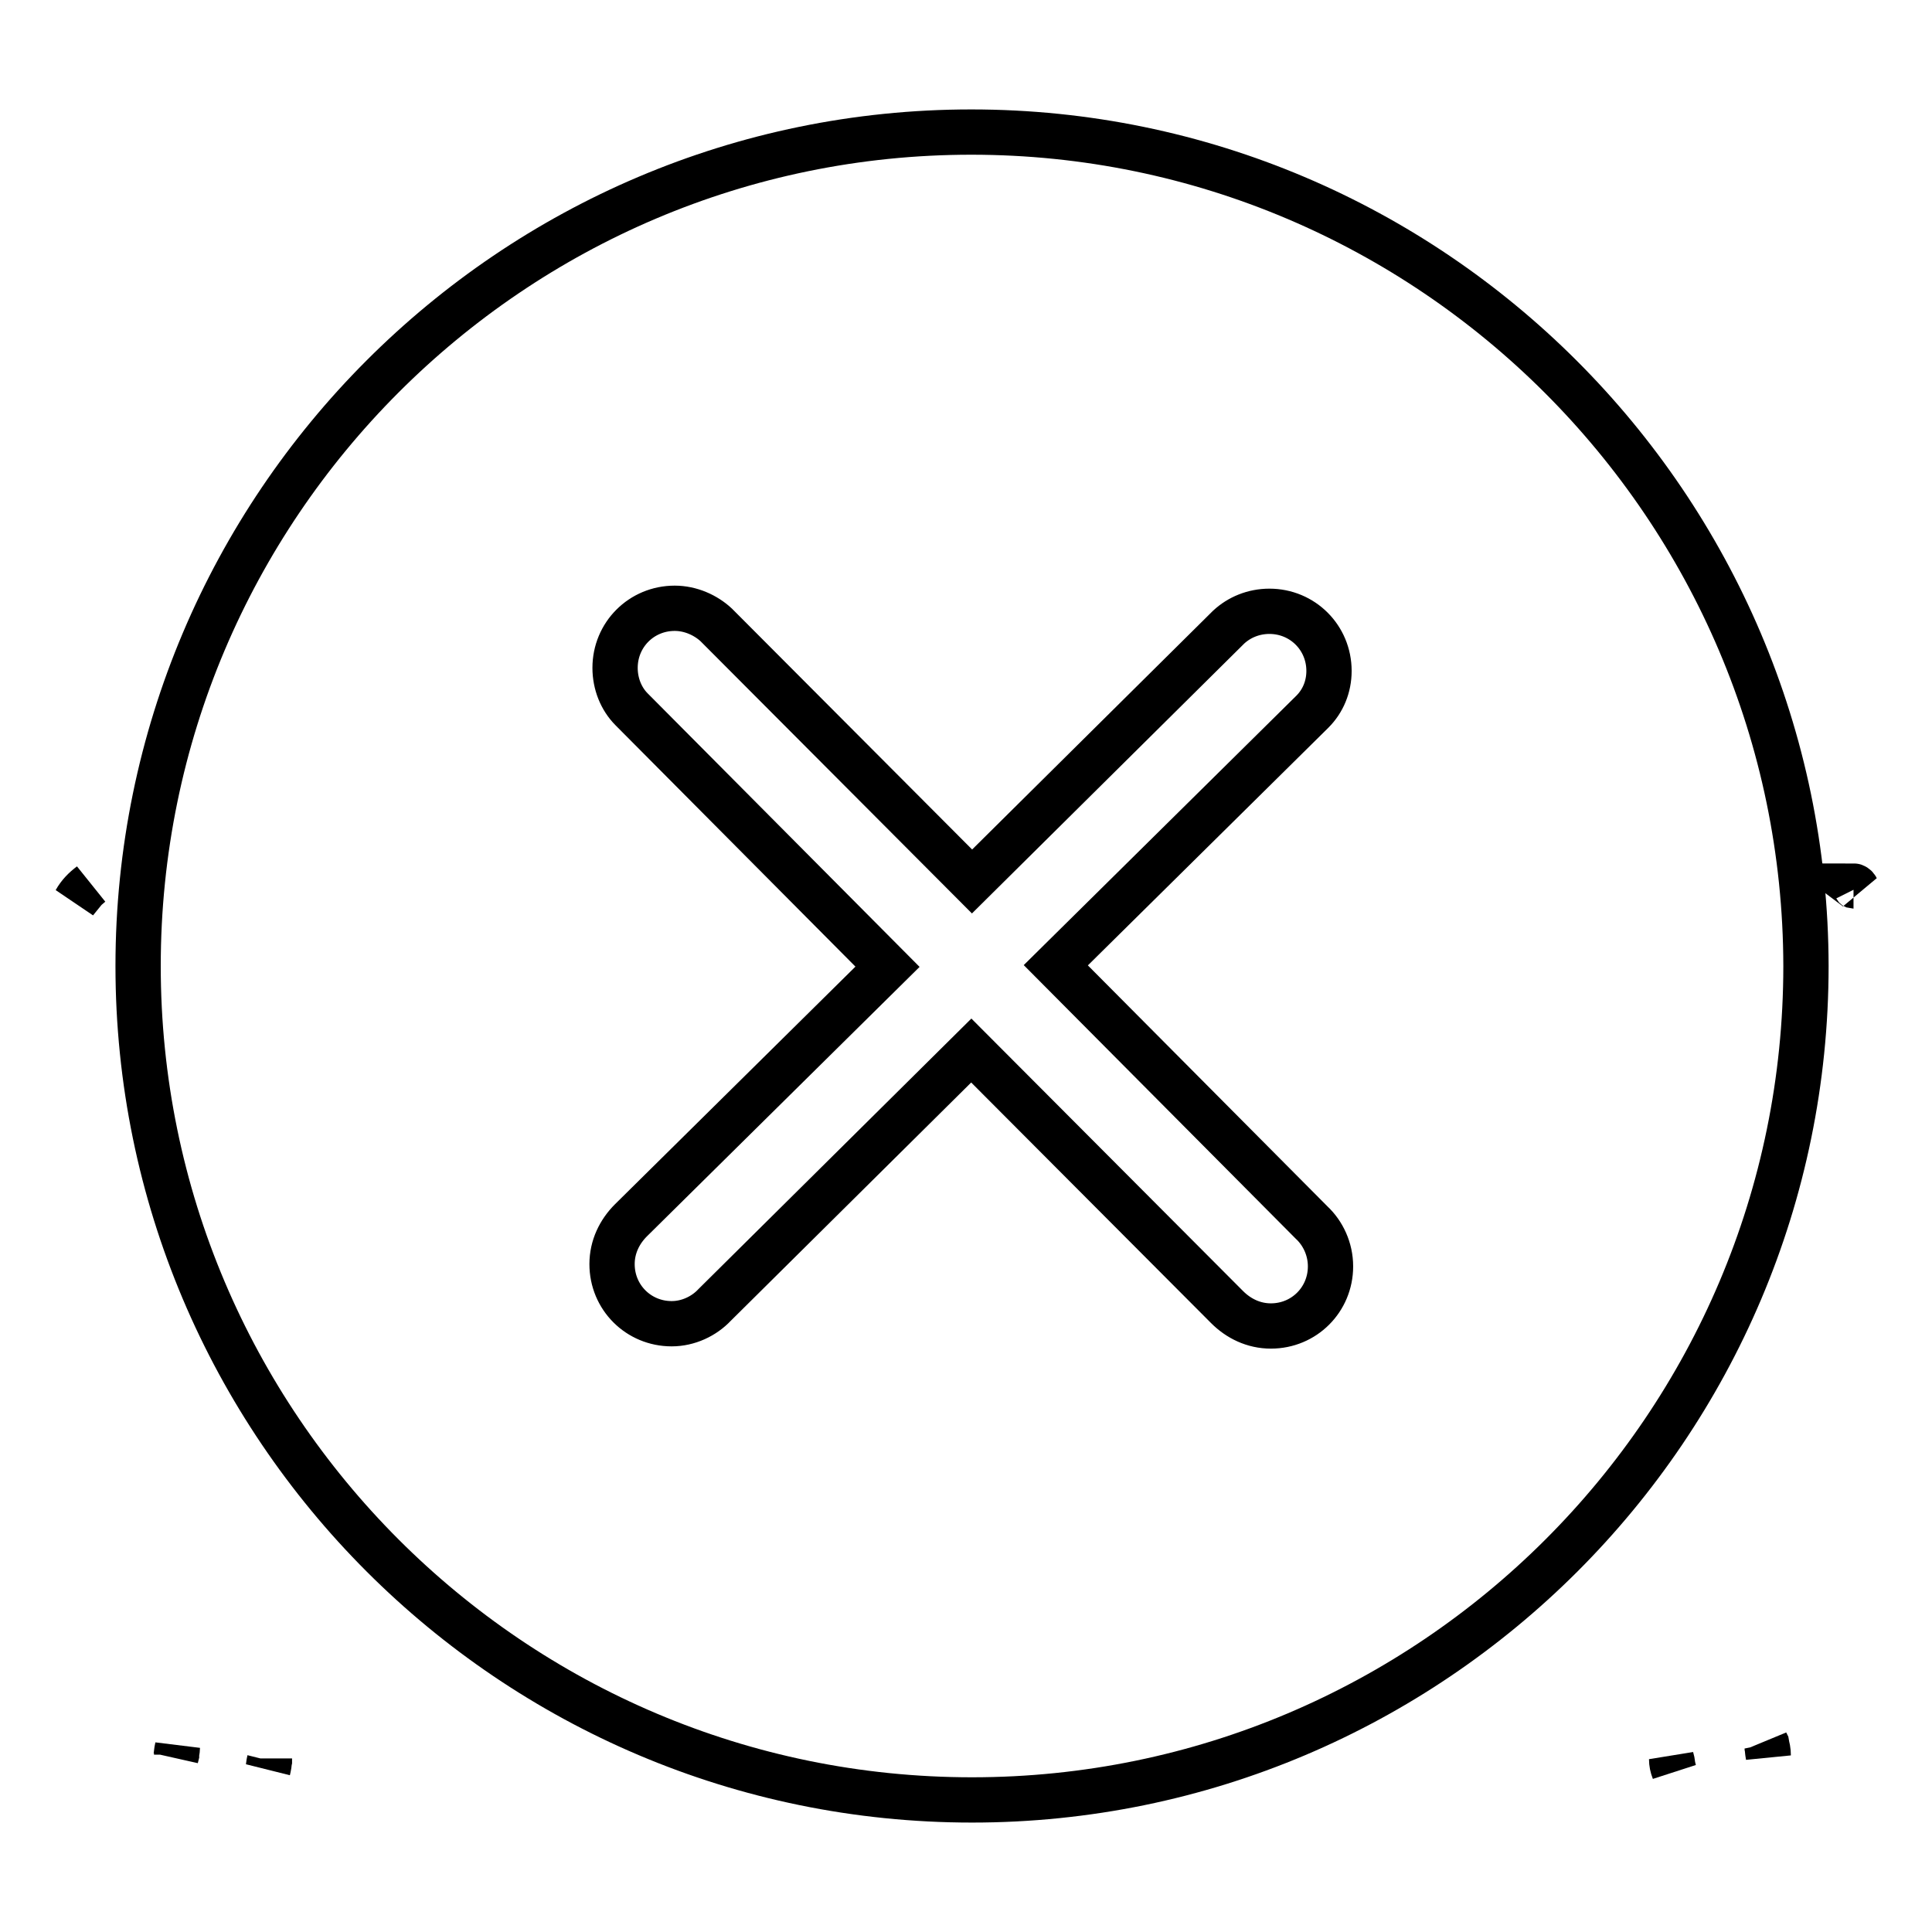<?xml version="1.0" encoding="utf-8"?>
<!-- Svg Vector Icons : http://www.onlinewebfonts.com/icon -->
<!DOCTYPE svg PUBLIC "-//W3C//DTD SVG 1.1//EN" "http://www.w3.org/Graphics/SVG/1.1/DTD/svg11.dtd">
<svg version="1.1" xmlns="http://www.w3.org/2000/svg" xmlns:xlink="http://www.w3.org/1999/xlink" x="0px" y="0px" viewBox="0 0 256 256" enable-background="new 0 0 256 256" xml:space="preserve">
<g> <path stroke-width="6" fill-opacity="0" stroke="#000000"  d="M245.6,117.4l0.4,0.3C245.9,117.5,245.7,117.4,245.6,117.4z M11.3,117.8l0.7-0.6c-0.8,0.6-1.5,1.3-2,2.2 L11.3,117.8z"/> <path stroke-width="6" fill-opacity="0" stroke="#000000"  d="M35.7,233.3c-0.1,0.4-0.1,0.8-0.2,1.2c0.1-0.4,0.2-0.9,0.2-1.5L35.7,233.3z M23.4,232.5 c0-0.3,0.1-0.6,0.1-0.9c-0.1,0.4-0.1,0.8-0.2,1.3L23.4,232.5z"/> <path stroke-width="6" fill-opacity="0" stroke="#000000"  d="M234.1,231.1c0.1,0.5,0.1,1,0.2,1.5c0-0.6-0.1-1.1-0.3-1.7L234.1,231.1z M221.7,234.2 c-0.1-0.4-0.1-0.8-0.2-1.1c0,0.5,0.1,1,0.3,1.5L221.7,234.2z"/> <path stroke-width="6" fill-opacity="0" stroke="#000000"  d="M128.7,17.5C67.8,17.5,18.3,67.1,18.3,128c0,60.9,49.5,110.5,110.5,110.5c60.9,0,110.5-49.5,110.5-110.5 C239.2,67.1,189.6,17.5,128.7,17.5z M173.8,162c1.5,1.4,2.5,3.5,2.5,5.8c0,4.4-3.5,7.9-7.9,7.9c-2.3,0-4.3-1-5.8-2.5l-33.9-34 l-34,33.7c-1.4,1.5-3.5,2.5-5.7,2.5c-4.4,0-7.9-3.5-7.9-7.9c0-2.3,1-4.3,2.5-5.8l34-33.6L83.7,94c-1.4-1.4-2.2-3.4-2.2-5.5 c0-4.4,3.5-7.9,7.9-7.9c2.1,0,4.1,0.9,5.5,2.2l33.9,34l34-33.7c1.4-1.3,3.3-2.1,5.4-2.1c4.4,0,7.9,3.5,7.9,7.9c0,2.1-0.8,4-2.2,5.4 l-34,33.6L173.8,162L173.8,162z"/></g>
</svg>